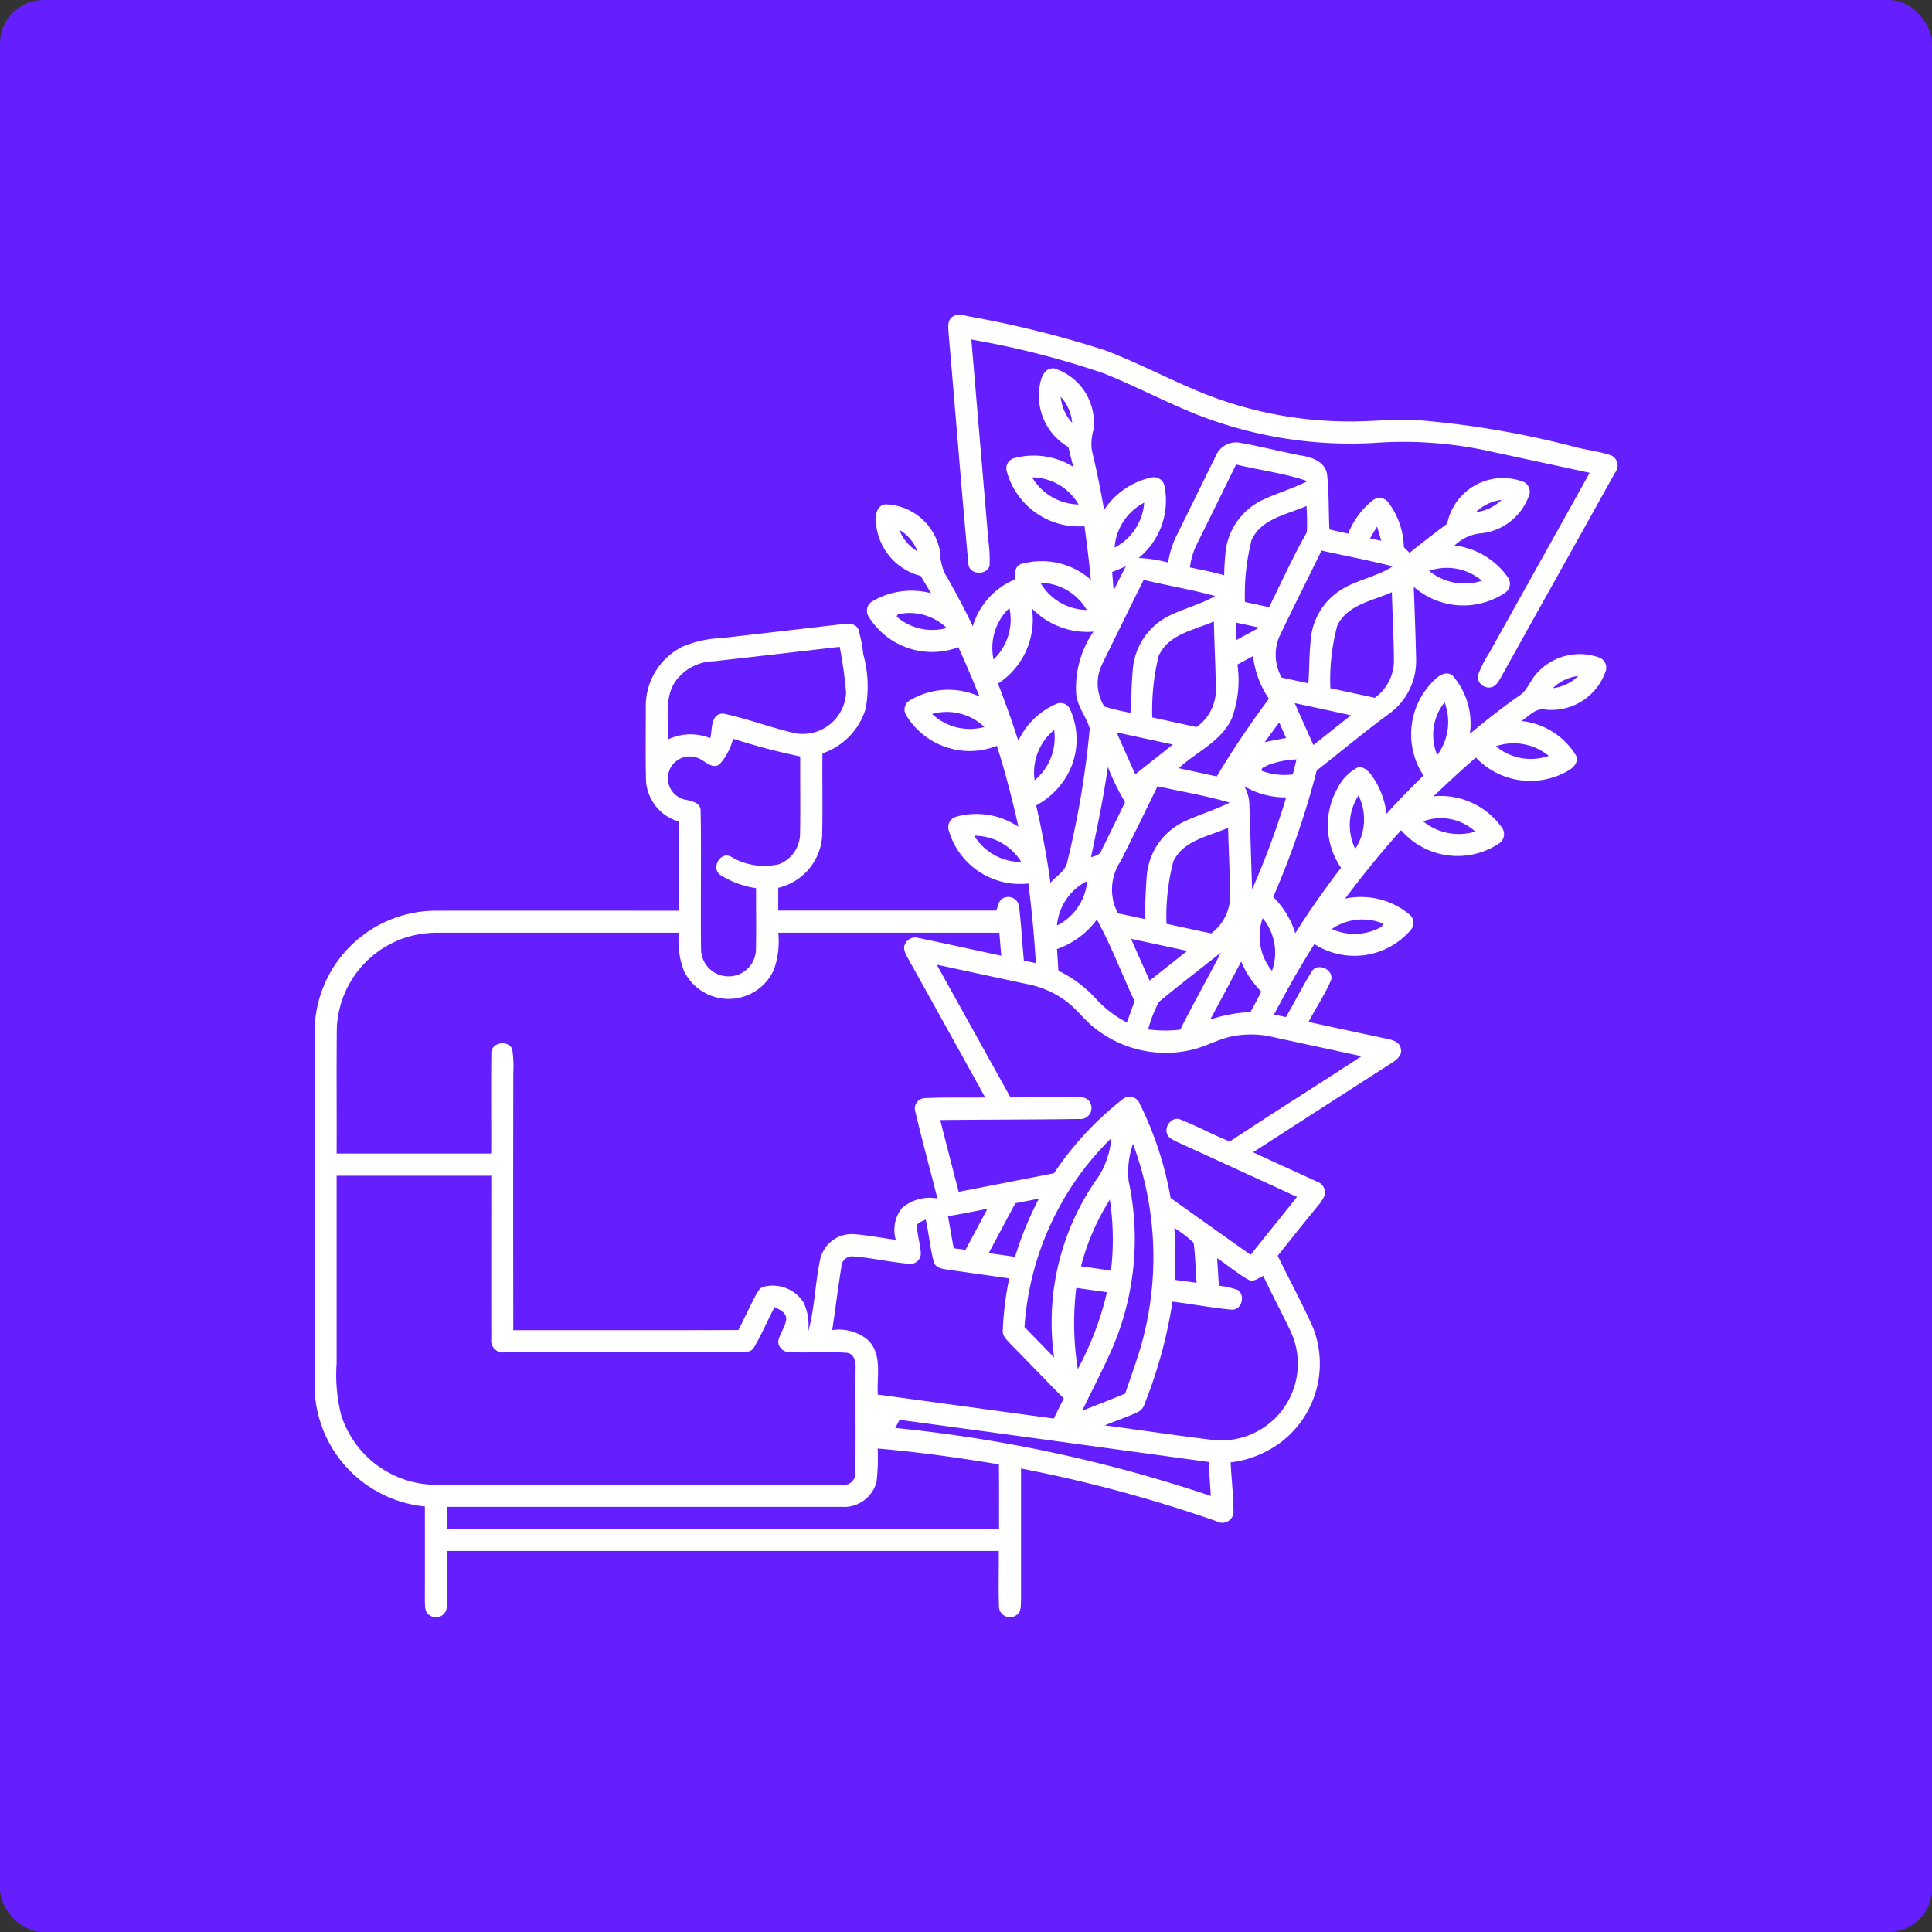 <svg xmlns="http://www.w3.org/2000/svg" width="89" height="89" viewBox="0 0 89 89"><rect x="0" y="0" width="89" height="89" fill="#333333" stroke="none"/><g transform="translate(-522 -5225)"><rect width="89" height="89" rx="2" transform="translate(522 5225)" fill="#651fff"/><g transform="translate(516.492 5219.424)"><path d="M249.778,20.187c.259-.217.609-.056.9-.014a47.954,47.954,0,0,1,6.2,1.556c1.505.576,2.933,1.335,4.425,1.945a18.14,18.14,0,0,0,6.53,1.315c1.1.027,2.2-.114,3.306-.067a42.384,42.384,0,0,1,7.437,1.27c.528.13,1.077.189,1.592.371a.522.522,0,0,1,.153.791c-1.753,3.156-3.519,6.3-5.273,9.46-.108.184-.238.4-.47.43a.523.523,0,0,1-.585-.523,5.3,5.3,0,0,1,.529-1.057q2.319-4.152,4.634-8.308-2.346-.505-4.693-1.011a18.425,18.425,0,0,0-5.1-.374,19.333,19.333,0,0,1-8.654-1.441c-1.336-.561-2.623-1.232-3.969-1.766a40.054,40.054,0,0,0-6.069-1.547q.393,4.64.787,9.283a6.344,6.344,0,0,1,.051,1.14c-.147.47-.955.408-.975-.1-.327-3.526-.6-7.057-.909-10.584C249.618,20.7,249.544,20.374,249.778,20.187Z" transform="translate(-200.417)" fill="#fff"/><path d="M53.4,40.312c.047-.364.209-.877.674-.832a2.618,2.618,0,0,1,1.8,2.857,2.288,2.288,0,0,0-.072.9q.328,1.371.568,2.763a3.48,3.48,0,0,1,2.163-1.49.5.5,0,0,1,.614.37,3.4,3.4,0,0,1-1.188,3.334,6.223,6.223,0,0,1,1.358.209,4.373,4.373,0,0,1,.379-1.216c.608-1.223,1.205-2.451,1.812-3.676A1.012,1.012,0,0,1,62.6,42.9c.931.164,1.847.4,2.776.582.52.075,1.171.272,1.265.877.094.842.066,1.694.108,2.539.287.066.576.13.865.195a3.668,3.668,0,0,1,1.133-1.535.5.5,0,0,1,.709.09,3.552,3.552,0,0,1,.722,2.067l.262.263c.566-.463,1.151-.9,1.734-1.345a2.62,2.62,0,0,1,3.545-1.912.5.5,0,0,1,.211.651,2.638,2.638,0,0,1-2.286,1.714,2.03,2.03,0,0,0-1.13.552,3.517,3.517,0,0,1,2.472,1.489.506.506,0,0,1-.173.708,3.462,3.462,0,0,1-4.179-.294c.042,1.115.086,2.23.109,3.345a3,3,0,0,1-1.148,2.431c-1.171.858-2.286,1.789-3.429,2.684a39.351,39.351,0,0,1-2.006,5.83,4.036,4.036,0,0,1,1.017,1.671c.651-1.041,1.363-2.042,2.108-3.017a3.456,3.456,0,0,1-.16-3.663,2.141,2.141,0,0,1,.947-.968c.343-.031.556.277.726.525A3.913,3.913,0,0,1,69.382,60c.543-.612,1.123-1.19,1.7-1.766a3.455,3.455,0,0,1,.356-4.248c.239-.257.6-.614.973-.369a3.363,3.363,0,0,1,.807,2.7c.727-.609,1.474-1.2,2.25-1.741.35-.211.491-.609.727-.922a2.651,2.651,0,0,1,3-.848.5.5,0,0,1,.291.586,2.639,2.639,0,0,1-2.777,1.807c-.46-.1-.771.312-1.121.524a3.356,3.356,0,0,1,2.538,1.619c.123.458-.383.684-.713.842a3.463,3.463,0,0,1-3.919-.778c-.668.576-1.311,1.179-1.949,1.786a3.468,3.468,0,0,1,3.137,1.425.513.513,0,0,1-.146.765,3.441,3.441,0,0,1-4.484-.628c-.914,1.007-1.765,2.067-2.581,3.154a3.494,3.494,0,0,1,2.957.721.5.5,0,0,1,.058.734,3.423,3.423,0,0,1-4.431.637c-.669,1.053-1.277,2.142-1.859,3.245l.552.117c.4-.688.753-1.4,1.175-2.078.236-.458,1.015-.136.91.348-.278.685-.709,1.3-1.046,1.955q1.823.395,3.649.783c.247.053.554.144.6.439.088.314-.2.528-.426.673q-3.191,2.05-6.378,4.108c.968.453,1.943.889,2.912,1.339a.557.557,0,0,1,.4.622,2.192,2.192,0,0,1-.365.554c-.612.746-1.209,1.5-1.813,2.253.538,1.107,1.13,2.191,1.631,3.316a4.555,4.555,0,0,1-1.446,5.247,4.82,4.82,0,0,1-2.351.954c.034.772.132,1.542.132,2.317a.523.523,0,0,1-.79.393,64.382,64.382,0,0,0-9-2.427c0,2.03,0,4.061,0,6.093-.013.229.019.53-.215.665a.505.505,0,0,1-.8-.409c-.029-.851,0-1.7-.009-2.551H26.1c-.01.852.02,1.7-.009,2.556a.5.5,0,0,1-.791.407c-.24-.132-.209-.439-.22-.67q.006-2.172,0-4.343A5.626,5.626,0,0,1,20,86.2q0-8.073,0-16.146a5.6,5.6,0,0,1,5.588-5.591c3.73-.006,7.462,0,11.193,0-.005-1.369.009-2.739-.008-4.107A2.1,2.1,0,0,1,35.268,58.5c-.029-1.149-.008-2.3-.011-3.449a3.058,3.058,0,0,1,1.683-2.748,5.115,5.115,0,0,1,1.813-.4q2.794-.319,5.588-.645c.253-.037.577-.031.707.235a7.012,7.012,0,0,1,.229,1.162,5.548,5.548,0,0,1,.106,2.512,3.124,3.124,0,0,1-1.989,2.046c-.013,1.277.018,2.553-.013,3.828a2.626,2.626,0,0,1-2.022,2.367q0,.523,0,1.048,5.022,0,10.044,0c.088-.2.1-.474.322-.571a.5.5,0,0,1,.725.375c.106.829.141,1.668.224,2.5.184.039.367.078.552.118q-.111-1.84-.345-3.669a3.416,3.416,0,0,1-3.669-2.45.5.5,0,0,1,.38-.634,3.465,3.465,0,0,1,2.832.473c-.282-1.256-.6-2.5-.993-3.73a3.421,3.421,0,0,1-4.2-1.447.485.485,0,0,1,.195-.65,3.458,3.458,0,0,1,3.205-.174c-.313-.763-.629-1.524-.974-2.273a3.435,3.435,0,0,1-4.141-1.423.5.5,0,0,1,.158-.679,3.555,3.555,0,0,1,2.722-.385c-.159-.268-.317-.537-.477-.8a2.735,2.735,0,0,1-2.051-2.383c-.053-.35,0-.876.444-.912a2.63,2.63,0,0,1,2.5,2.182,2.544,2.544,0,0,0,.214.989c.462.8.9,1.613,1.294,2.446a3.39,3.39,0,0,1,1.93-2.154c0-.263,0-.626.309-.716a3.439,3.439,0,0,1,3.2.726q-.12-1.236-.294-2.465a3.441,3.441,0,0,1-3.573-2.507.487.487,0,0,1,.292-.615,3.458,3.458,0,0,1,2.768.389c-.078-.3-.153-.609-.229-.913A2.729,2.729,0,0,1,53.4,40.312m.969.473a2.041,2.041,0,0,0,.529,1.2,2.034,2.034,0,0,0-.529-1.2m6.248,6.847a3.241,3.241,0,0,0-.294,1.016c.528.109,1.057.216,1.578.36a11.534,11.534,0,0,1,.08-1.2,3.027,3.027,0,0,1,1.659-2.253c.687-.328,1.423-.538,2.1-.879-1.064-.371-2.2-.5-3.288-.769-.613,1.243-1.222,2.488-1.839,3.729M53.053,44.5a2.551,2.551,0,0,0,2.141,1.249A2.5,2.5,0,0,0,53.053,44.5M73.5,46.1a2.035,2.035,0,0,0,1.182-.562A2.032,2.032,0,0,0,73.5,46.1M56.853,47.736a2.537,2.537,0,0,0,1.363-2.071,2.537,2.537,0,0,0-1.363,2.071m6.314-.361a10.218,10.218,0,0,0-.31,2.865l1.111.239c.58-1.148,1.1-2.327,1.741-3.446a9.693,9.693,0,0,0-.017-1.216c-.894.4-2.062.573-2.525,1.558m5.777-.61q-.164.273-.323.549l.517.106c-.065-.219-.127-.437-.195-.655m-22.009.149a2.017,2.017,0,0,0,.843,1,1.992,1.992,0,0,0-.843-1M64.445,51.83a2.152,2.152,0,0,0,.106,1.894l1.229.264c.052-.748.036-1.5.136-2.243a3.021,3.021,0,0,1,1.353-2.056c.748-.473,1.658-.608,2.4-1.091-1.086-.277-2.189-.481-3.283-.727-.645,1.32-1.308,2.632-1.94,3.958m-7.706-2.971q.034.427.07.854c.184-.373.367-.746.565-1.114-.211.088-.423.174-.634.259m14.6-.052a2.566,2.566,0,0,0,2.432.456,2.5,2.5,0,0,0-2.432-.456m-15.045,4.27a2,2,0,0,0,.085,1.982,10.974,10.974,0,0,0,1.2.289c.056-.726.047-1.456.131-2.179A3.028,3.028,0,0,1,59.32,50.9c.7-.353,1.479-.543,2.167-.933-1.085-.3-2.2-.483-3.294-.745-.64,1.282-1.269,2.568-1.9,3.854m-2.857-3.72a2.53,2.53,0,0,0,2.137,1.254,2.52,2.52,0,0,0-2.137-1.254m13.68,1.958a9.58,9.58,0,0,0-.323,2.9c.683.145,1.366.29,2.046.442a2.129,2.129,0,0,0,.882-1.622c0-1.082-.069-2.163-.094-3.245-.884.4-2.037.566-2.511,1.53m-15.839,1.57a2.535,2.535,0,0,0,.731-2.373,2.546,2.546,0,0,0-.731,2.373m1.769-2.348A3.508,3.508,0,0,1,51.481,54q.505,1.3.937,2.636a3.443,3.443,0,0,1,1.794-1.718.488.488,0,0,1,.6.286,3.372,3.372,0,0,1,.029,2.67,3.6,3.6,0,0,1-1.6,1.739c.266,1.179.495,2.367.656,3.566.27-.322.718-.547.784-1a41.451,41.451,0,0,0,1.027-6.108c-.16-.563-.6-1.043-.627-1.655a4.555,4.555,0,0,1,.8-2.809,3.542,3.542,0,0,1-2.838-1.073m-6.221.389a2.517,2.517,0,0,0,2.3.517,2.471,2.471,0,0,0-1.931-.683c-.128.036-.356-.023-.37.165m12.06,1.805a10.694,10.694,0,0,0-.294,2.832c.679.149,1.359.289,2.036.446a2.1,2.1,0,0,0,.893-1.594c0-1.091-.07-2.183-.089-3.274-.905.4-2.1.582-2.545,1.591m3.564-1.538q.011.4.025.8l1.049-.57-1.074-.23M38.425,52.969a2.247,2.247,0,0,0-1.744.849c-.609.788-.355,1.84-.409,2.759a2.417,2.417,0,0,1,1.957-.062c.1-.4,0-1.116.585-1.137,1.13.238,2.216.659,3.343.914a2,2,0,0,0,2.327-1.884,19.546,19.546,0,0,0-.295-2.1c-1.921.219-3.841.445-5.762.659m24.085.158a5.066,5.066,0,0,1-.258,2.474c-.481,1.068-1.629,1.538-2.446,2.3l1.752.378A41.981,41.981,0,0,1,63.963,54.7a4.374,4.374,0,0,1-.731-1.968c-.24.131-.482.261-.722.39m14.528,1.091a2.025,2.025,0,0,0,1.176-.565,2.022,2.022,0,0,0-1.176.565M65.151,54.9q.429.967.86,1.931.866-.687,1.732-1.372-1.295-.282-2.591-.559m6.566,2.393a2.563,2.563,0,0,0,.336-2.43,2.4,2.4,0,0,0-.336,2.43M48.446,55.4a2.54,2.54,0,0,0,2.409.6,2.5,2.5,0,0,0-2.409-.6M63.77,56.7c.327-.074.655-.136.985-.191q-.16-.359-.317-.72c-.225.3-.446.606-.669.91m-10.6,1.757a2.556,2.556,0,0,0,.9-2.318,2.532,2.532,0,0,0-.9,2.318m3.777-2.207q.427.965.86,1.931.866-.687,1.732-1.373-1.3-.28-2.591-.558m-18.292,1.47c-.312.22-.606-.093-.872-.23a1.007,1.007,0,1,0-.735,1.853c.3.067.75.13.736.534.036,2.128-.009,4.259.019,6.388a1.265,1.265,0,0,0,2.529-.011c.02-.942,0-1.886.006-2.828a4.219,4.219,0,0,1-1.652-.614c-.425-.306-.02-1.063.468-.851a3,3,0,0,0,2.244.361,1.526,1.526,0,0,0,.966-1.4c.022-1.188,0-2.376.008-3.564a30.04,30.04,0,0,1-3.095-.818,2.743,2.743,0,0,1-.623,1.179m35.767-.832a2.5,2.5,0,0,0,2.432.445,2.539,2.539,0,0,0-2.432-.445m-10.525.88c-.1.067-.3.093-.267.254a2.993,2.993,0,0,0,1.432.165c.058-.23.116-.462.175-.692a4.073,4.073,0,0,0-1.34.272m-7.353.076c-.2,1.4-.487,2.779-.777,4.161.187-.064.421-.1.483-.319.367-.737.727-1.479,1.087-2.219a11.28,11.28,0,0,1-.793-1.624m2.287.891q-.837,1.73-1.695,3.447a2.341,2.341,0,0,0-.128,2.407c.409.083.818.172,1.227.259.038-.681.046-1.366.107-2.045a3.036,3.036,0,0,1,1.694-2.431c.692-.327,1.433-.54,2.118-.885-1.09-.323-2.215-.507-3.322-.753m3.995,0a1.756,1.756,0,0,1,.231.757c.05,1.33.083,2.661.132,3.992a37.183,37.183,0,0,0,1.569-4.235,3.78,3.78,0,0,1-1.933-.514m5.114,2.887a2.491,2.491,0,0,0,.149-2.464,2.527,2.527,0,0,0-.149,2.464m3.129-1.271a2.588,2.588,0,0,0,2.4.47,2.347,2.347,0,0,0-2.4-.47M59.556,62.2a10.051,10.051,0,0,0-.312,2.867c.687.147,1.372.3,2.06.442a2.166,2.166,0,0,0,.872-1.681c-.011-1.062-.067-2.123-.094-3.185-.9.4-2.064.573-2.526,1.556m-9.17-1.19a2.537,2.537,0,0,0,2.169,1.21,2.535,2.535,0,0,0-2.169-1.21M54.2,65.145a2.543,2.543,0,0,0,1.392-2.05,2.531,2.531,0,0,0-1.392,2.05m9.474-.338a2.515,2.515,0,0,0,.43,2.428,2.486,2.486,0,0,0-.43-2.428m3.185.5a2.548,2.548,0,0,0,2.053.017c.116-.069.331-.1.276-.281a2.476,2.476,0,0,0-2.329.264M54.2,66.229l.065,1a5.69,5.69,0,0,1,1.668,1.223,5.161,5.161,0,0,0,1.488,1.16c.117-.327.233-.654.351-.98-.581-1.251-1.071-2.549-1.734-3.761A3.89,3.89,0,0,1,54.2,66.229m-30.325-.411a4.587,4.587,0,0,0-2.852,4.1c-.018,1.91,0,3.821-.008,5.73h7.12c.009-1.528-.015-3.058.009-4.586-.052-.528.772-.679.962-.216a5.723,5.723,0,0,1,.047,1.124q-.006,5.908,0,11.816c3.458,0,6.917.008,10.374-.006.258-.523.512-1.048.777-1.568.09-.151.167-.338.338-.413a1.69,1.69,0,0,1,1.88.706,2.433,2.433,0,0,1,.212,1.363c.313-1.1.319-2.257.562-3.369a1.494,1.494,0,0,1,1.489-1.139c.668.041,1.324.179,1.987.263a1.639,1.639,0,0,1,.282-1.458,1.951,1.951,0,0,1,1.638-.444c-.336-1.334-.7-2.66-1.018-4a.479.479,0,0,1,.418-.623c.932-.048,1.866-.011,2.8-.033q-1.777-3.219-3.569-6.431c-.1-.2-.242-.427-.116-.647a.52.52,0,0,1,.642-.261c1.264.257,2.52.544,3.783.81-.029-.353-.06-.707-.089-1.06H41.361a4,4,0,0,1-.2,1.7,2.288,2.288,0,0,1-4.132.088,3.724,3.724,0,0,1-.245-1.786H25.717a4.754,4.754,0,0,0-1.842.337m33.733-.062q.427.965.86,1.93Q59.334,67,60.2,66.314q-1.3-.28-2.592-.558m1.292,2.9a5.621,5.621,0,0,0-.5,1.274,5.8,5.8,0,0,0,1.477.01c.6-1.193,1.261-2.357,1.873-3.545-.952.75-1.914,1.49-2.848,2.261m2.361.819a6.632,6.632,0,0,1,1.849-.342q.256-.471.5-.943a4.385,4.385,0,0,1-.928-1.387c-.469.894-.947,1.784-1.425,2.673m-12.6-2.531q1.7,3.061,3.4,6.121c.97-.005,1.942-.01,2.913-.022.254.008.586-.032.735.231a.508.508,0,0,1-.487.782c-2.135.031-4.27.025-6.4.05q.423,1.654.849,3.307c1.465-.286,2.929-.568,4.393-.857a14.584,14.584,0,0,1,3.129-3.383.508.508,0,0,1,.826.192,15.936,15.936,0,0,1,1.416,4.329q1.839,1.314,3.686,2.619,1.07-1.333,2.137-2.666Q62.477,76.368,59.7,75.1c-.156-.088-.355-.159-.421-.339-.16-.364.238-.857.627-.67.765.3,1.49.7,2.254,1.006,2.009-1.332,4.052-2.61,6.067-3.931-1.349-.295-2.7-.581-4.05-.877a4.413,4.413,0,0,0-1.989-.022c-.565.128-1.076.412-1.631.565a5.241,5.241,0,0,1-4.637-.978c-.472-.371-.823-.873-1.307-1.229a4.424,4.424,0,0,0-1.825-.79q-2.067-.442-4.136-.889m4.053,16.7c.456.465.909.933,1.363,1.4a11.491,11.491,0,0,1,2.061-8.355,3.931,3.931,0,0,0,.573-1.752,13.441,13.441,0,0,0-4,8.706M57.7,75.2a3.927,3.927,0,0,0-.2,1.716,12.751,12.751,0,0,1-.812,7.841c-.416.926-.887,1.825-1.327,2.739.662-.257,1.326-.514,1.981-.79.3-.9.645-1.79.867-2.716A14.962,14.962,0,0,0,57.7,75.2M21.015,76.67q0,4.324,0,8.648a7.532,7.532,0,0,0,.206,2.364,4.6,4.6,0,0,0,4.37,3.226q9.353.008,18.706,0a.525.525,0,0,0,.612-.507c.027-1.61,0-3.221.013-4.83.019-.286-.042-.685-.385-.74-.893-.074-1.791.017-2.685-.036a.5.5,0,0,1-.493-.5c.072-.357.327-.655.37-1.02,0-.313-.306-.437-.54-.551-.325.615-.594,1.263-.952,1.86-.127.235-.423.211-.65.223-3.607-.006-7.213,0-10.82,0a.545.545,0,0,1-.627-.617c-.006-2.506,0-5.013,0-7.519h-7.12m31.264,1.265c-.413.764-.82,1.532-1.229,2.3l1.212.172a15.649,15.649,0,0,1,1.1-2.68l-1.078.209m3.016,2.905,1.382.2a12.425,12.425,0,0,0-.051-3.273,10.87,10.87,0,0,0-1.331,3.074m-6.126-2.31c.088.492.172.985.262,1.479l.547.071q.505-.944,1.008-1.889c-.605.116-1.208.244-1.817.339m-1.432.426c.014.432.153.848.179,1.28a.481.481,0,0,1-.572.487c-.858-.078-1.7-.273-2.562-.341a.5.5,0,0,0-.526.49c-.156.966-.272,1.939-.421,2.908a2.091,2.091,0,0,1,1.649.459c.671.659.4,1.674.45,2.51q4.055.553,8.109,1.106c.153-.309.3-.618.459-.926-.828-.829-1.633-1.682-2.458-2.514-.155-.181-.383-.359-.352-.623A14.361,14.361,0,0,1,52,81.4c-.964-.137-1.93-.271-2.894-.411-.239-.031-.542-.106-.592-.384-.163-.631-.215-1.284-.362-1.919-.141.083-.333.117-.416.273m11.87.117a21.161,21.161,0,0,1,.025,2.393q.5.065,1,.136c-.055-.614-.05-1.235-.139-1.845a5.249,5.249,0,0,0-.891-.684m1.976,1.4c.027.421.055.842.079,1.263a3.79,3.79,0,0,1,.881.2c.364.266.154.966-.324.9-.9-.086-1.793-.256-2.692-.369a21.4,21.4,0,0,1-1.289,4.716.585.585,0,0,1-.278.357c-.5.244-1.04.411-1.554.629,1.678.223,3.354.474,5.035.678a3.532,3.532,0,0,0,3.521-5.025c-.407-.853-.854-1.686-1.255-2.54-.214.1-.458.314-.7.168-.5-.285-.943-.662-1.423-.983m-6.49,1.367a13.467,13.467,0,0,0,.069,3.742,14.114,14.114,0,0,0,1.344-3.541q-.706-.1-1.413-.2M46.745,88.29a66.3,66.3,0,0,1,14.542,3.132c-.034-.521-.07-1.044-.1-1.565q-7.119-.973-14.238-1.942c-.05.094-.15.282-.2.375m-.81.947a10,10,0,0,1-.047,1.512,1.546,1.546,0,0,1-1.6,1.177q-9.1,0-18.188,0v1.017H51.53c0-.992.006-1.983-.006-2.975C49.669,89.657,47.807,89.4,45.935,89.237Z" transform="translate(0 -16.934)" fill="#fff"/></g></g></svg>
